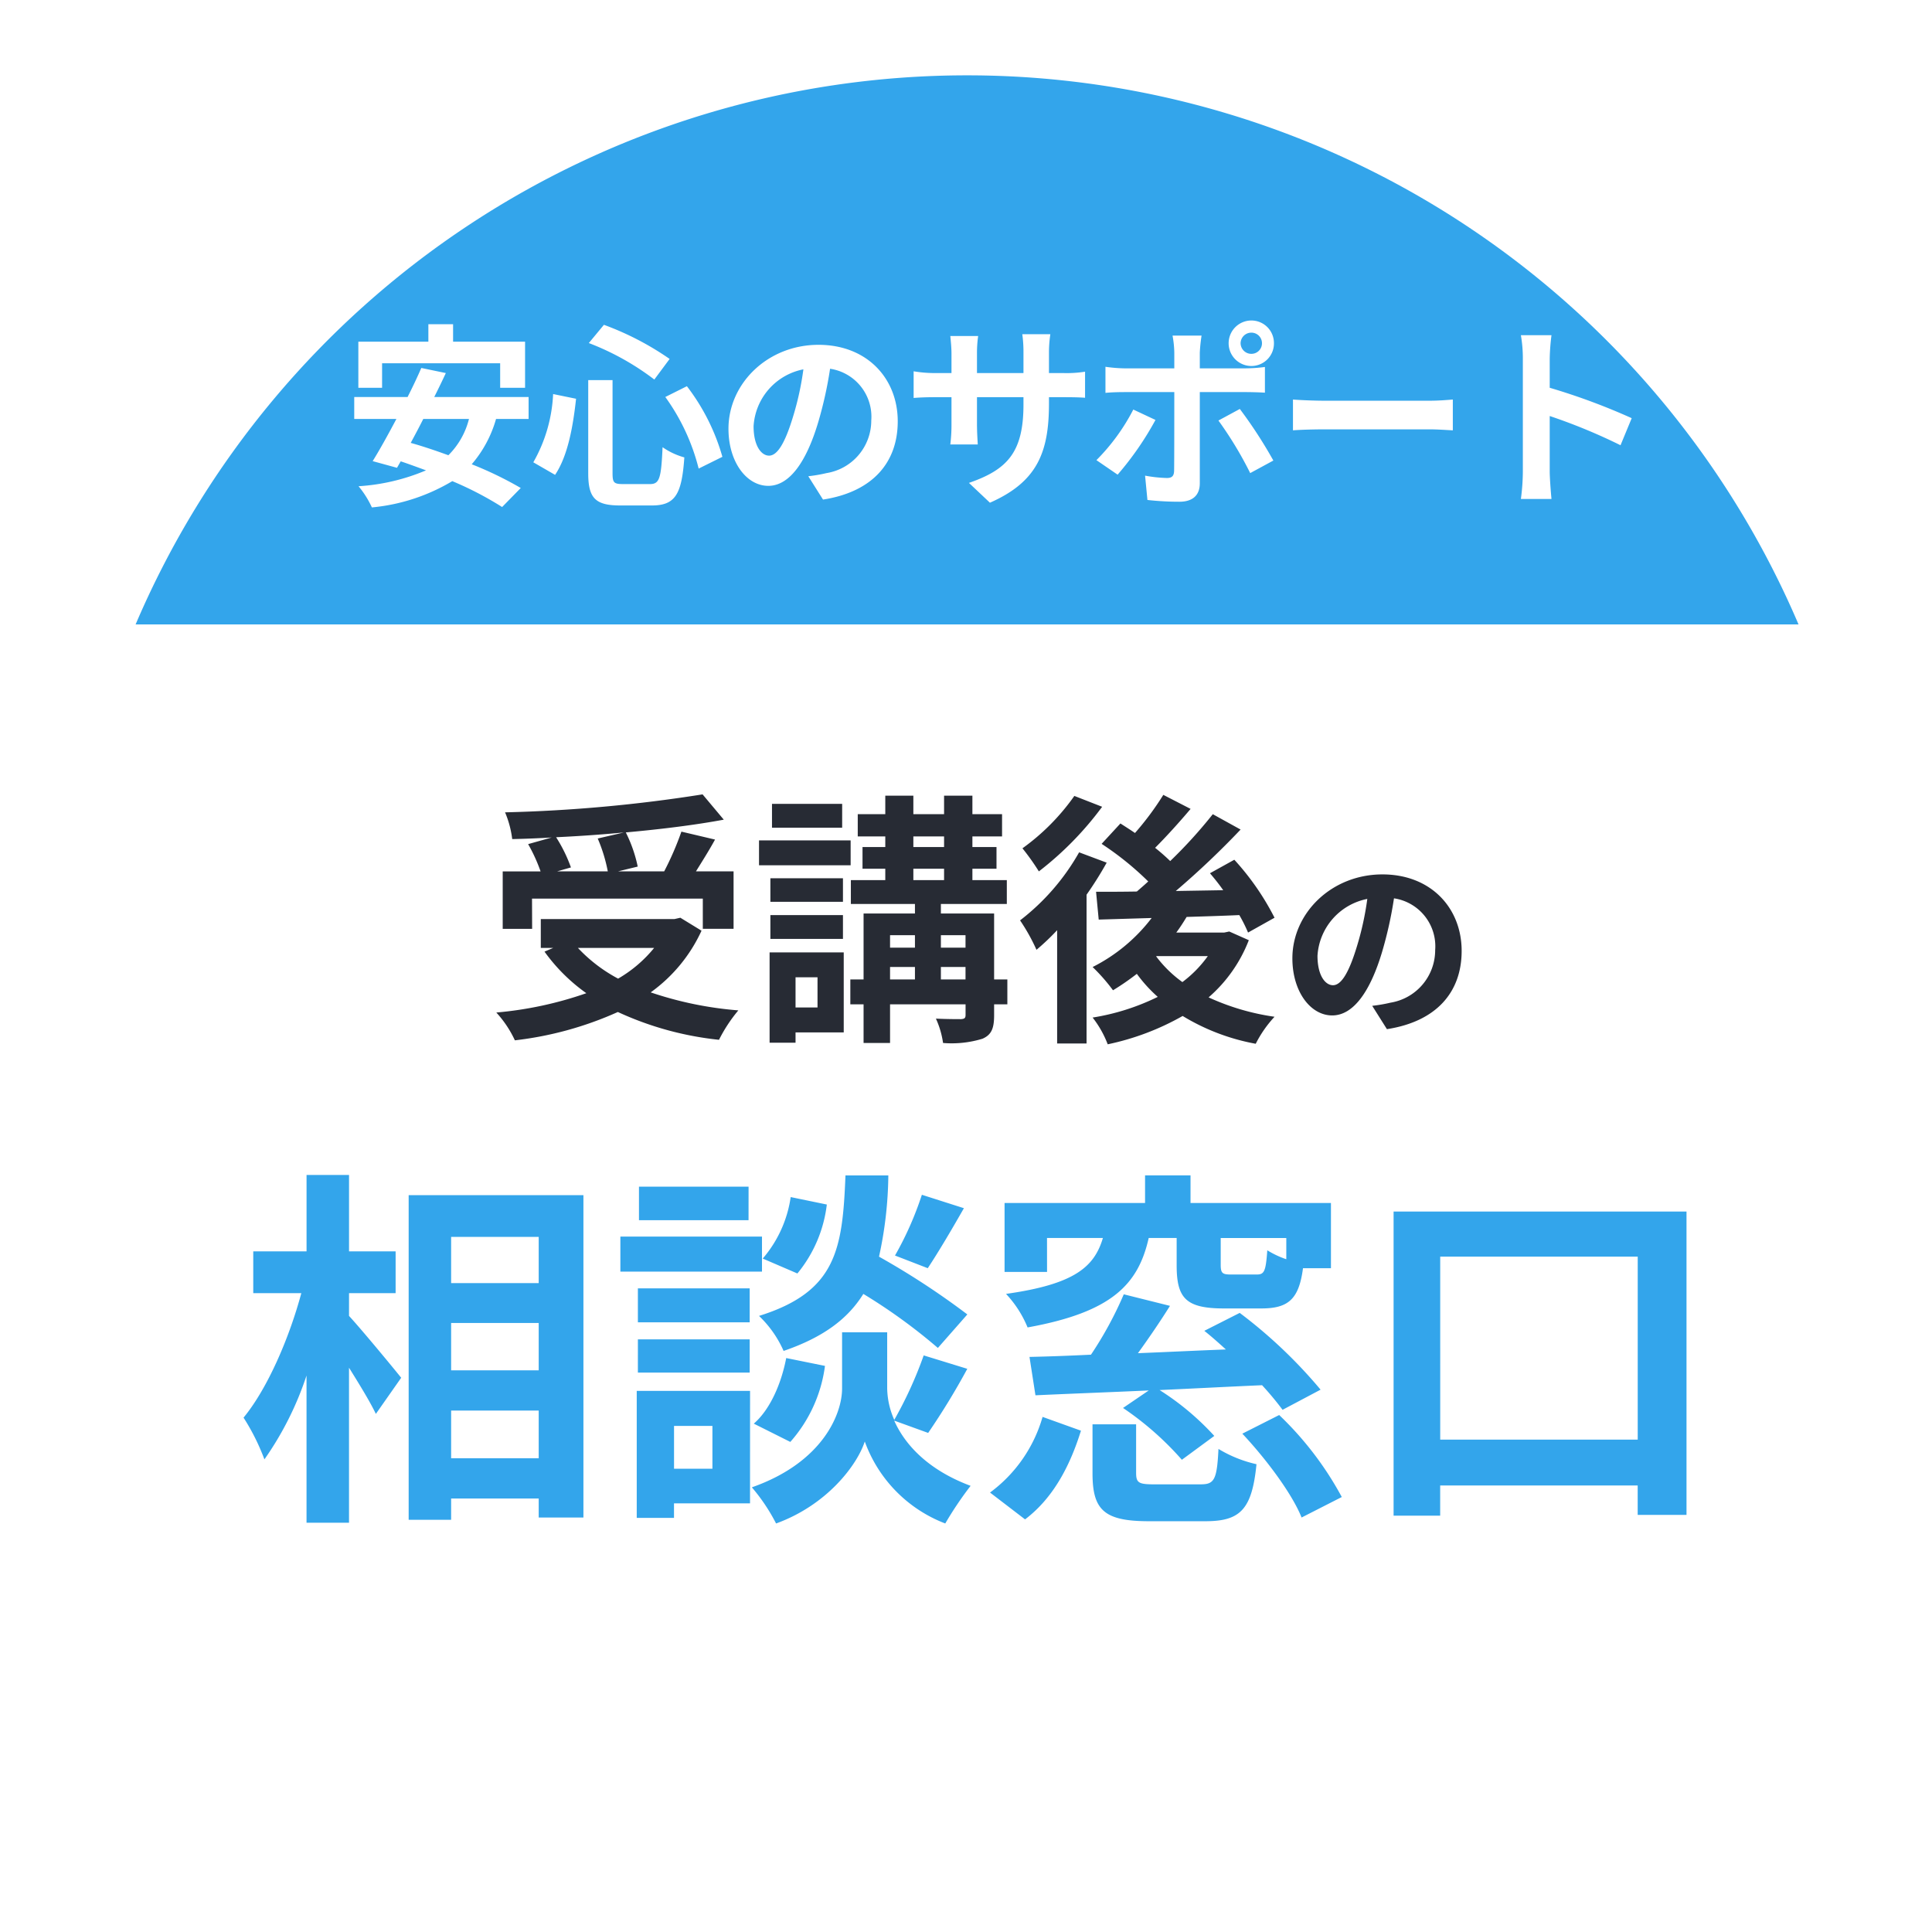 <svg xmlns="http://www.w3.org/2000/svg" xmlns:xlink="http://www.w3.org/1999/xlink" width="197" height="197" viewBox="0 0 197 197">
  <defs>
    <clipPath id="clip-path">
      <rect id="長方形_2933" data-name="長方形 2933" width="197" height="197" transform="translate(579 450)" fill="#fff"/>
    </clipPath>
    <filter id="楕円形_3" x="-22.5" y="-22.5" width="242" height="242" filterUnits="userSpaceOnUse">
      <feOffset input="SourceAlpha"/>
      <feGaussianBlur stdDeviation="7.5" result="blur"/>
      <feFlood flood-opacity="0.161"/>
      <feComposite operator="in" in2="blur"/>
      <feComposite in="SourceGraphic"/>
    </filter>
  </defs>
  <g id="マスクグループ_12" data-name="マスクグループ 12" transform="translate(-579 -450)" clip-path="url(#clip-path)">
    <g id="グループ_610" data-name="グループ 610">
      <g transform="matrix(1, 0, 0, 1, 579, 450)" filter="url(#楕円形_3)">
        <circle id="楕円形_3-2" data-name="楕円形 3" cx="98.5" cy="98.5" r="98.5" fill="#fff"/>
      </g>
      <g id="グループ_140" data-name="グループ 140" transform="translate(555.154 250.43)">
        <path id="パス_45" data-name="パス 45" d="M122.456,207.252A92.175,92.175,0,0,0,37.674,263.24H207.237A92.174,92.174,0,0,0,122.456,207.252Z" transform="translate(0 0)" fill="#33a5eb"/>
      </g>
      <path id="パス_243" data-name="パス 243" d="M-63.04-12.96H-51v2.5h2.54v-4.7H-55.8v-1.78h-2.52v1.78h-7.14v4.7h2.42Zm8.86,5.68a7.935,7.935,0,0,1-2.1,3.7c-1.32-.48-2.62-.92-3.84-1.26.42-.78.86-1.6,1.28-2.44Zm6.08,0V-9.52h-9.62c.42-.84.82-1.66,1.18-2.44l-2.5-.52c-.4.92-.88,1.94-1.4,2.96h-5.44v2.24h4.3c-.86,1.62-1.7,3.14-2.42,4.3l2.48.68.38-.66c.84.28,1.7.6,2.58.92A20.964,20.964,0,0,1-65.44-.42a9.712,9.712,0,0,1,1.36,2.16,19.528,19.528,0,0,0,8.2-2.68A34.348,34.348,0,0,1-50.8,1.7l1.9-1.94a36.758,36.758,0,0,0-5-2.42,12.136,12.136,0,0,0,2.48-4.62Zm13.94-2.24a21.3,21.3,0,0,1,3.4,7.3l2.42-1.2a21.376,21.376,0,0,0-3.62-7.2Zm-11.44-.3a15.431,15.431,0,0,1-2.02,6.96l2.22,1.28c1.32-1.96,1.84-5.02,2.14-7.76Zm3.64-5.2a26.725,26.725,0,0,1,6.68,3.72l1.56-2.1a29.561,29.561,0,0,0-6.7-3.48Zm-.06,3.78v9.5c0,2.5.7,3.28,3.24,3.28h3.26c2.4,0,3.04-1.18,3.3-4.9A7.262,7.262,0,0,1-34.44-4.4c-.14,3.14-.3,3.76-1.28,3.76h-2.74c-.94,0-1.08-.14-1.08-1.1v-9.5Zm31.56,4.2c0-4.36-3.12-7.8-8.08-7.8-5.18,0-9.18,3.94-9.18,8.56,0,3.38,1.84,5.82,4.06,5.82,2.18,0,3.9-2.48,5.1-6.52a40.447,40.447,0,0,0,1.2-5.42,4.944,4.944,0,0,1,4.2,5.28,5.427,5.427,0,0,1-4.56,5.36,15.383,15.383,0,0,1-1.86.32l1.5,2.38C-13.04.16-10.46-2.82-10.46-7.04Zm-14.7.5a6.3,6.3,0,0,1,5.08-5.8A30.02,30.02,0,0,1-21.14-7.5c-.82,2.7-1.6,3.96-2.44,3.96C-24.36-3.54-25.16-4.52-25.16-6.54ZM4.96-8.84V-9.5H6.44c1.06,0,1.76.02,2.2.06V-12.1a11.851,11.851,0,0,1-2.2.14H4.96v-2.1a12.6,12.6,0,0,1,.14-1.86H2.24a13.2,13.2,0,0,1,.12,1.86v2.1H-2.38v-1.98a12.223,12.223,0,0,1,.12-1.8H-5.1c.06.6.12,1.22.12,1.8v1.98h-1.7a12.991,12.991,0,0,1-2.16-.18v2.72c.44-.04,1.16-.08,2.16-.08h1.7v2.72a16.175,16.175,0,0,1-.12,2.1h2.8c-.02-.4-.08-1.22-.08-2.1V-9.5H2.36v.76C2.36-3.82.66-2.1-3.2-.76l2.14,2.02C3.76-.86,4.96-3.88,4.96-8.84ZM24.5-15a1.093,1.093,0,0,1,1.1-1.08A1.076,1.076,0,0,1,26.68-15a1.076,1.076,0,0,1-1.08,1.08A1.093,1.093,0,0,1,24.5-15Zm-1.22,0a2.322,2.322,0,0,0,2.32,2.32A2.3,2.3,0,0,0,27.9-15a2.3,2.3,0,0,0-2.3-2.32A2.322,2.322,0,0,0,23.28-15Zm-2.76-.78H17.56a10.361,10.361,0,0,1,.18,1.74v1.6H12.66a15.227,15.227,0,0,1-1.94-.16v2.66c.56-.06,1.34-.08,1.94-.08h5.08V-10c0,.94,0,7.28-.02,8.02-.02.52-.22.72-.74.72a13.833,13.833,0,0,1-2.22-.24L15,.98a28.878,28.878,0,0,0,3.26.18c1.42,0,2.08-.72,2.08-1.88v-9.3h4.68c.54,0,1.32.02,1.96.06v-2.62a16.187,16.187,0,0,1-1.98.14H20.34v-1.6A16.213,16.213,0,0,1,20.52-15.78Zm-4.7,8.6L13.56-8.24A20.841,20.841,0,0,1,9.8-3.08L11.96-1.6A31.391,31.391,0,0,0,15.82-7.18Zm8.6-1.12L22.24-7.12a37.973,37.973,0,0,1,3.24,5.36l2.36-1.28A46.49,46.49,0,0,0,24.42-8.3Zm5.42-.96v3.14c.74-.06,2.08-.1,3.22-.1H43.8c.84,0,1.86.08,2.34.1V-9.26c-.52.04-1.4.12-2.34.12H33.06C32.02-9.14,30.56-9.2,29.84-9.26ZM53.28-1.92a21.967,21.967,0,0,1-.2,2.8H56.2c-.08-.82-.18-2.22-.18-2.8V-7.58A57.768,57.768,0,0,1,63.24-4.6l1.14-2.76a65.321,65.321,0,0,0-8.36-3.1v-2.96a21.745,21.745,0,0,1,.18-2.4H53.08a13.883,13.883,0,0,1,.2,2.4Z" transform="translate(681 500)" fill="#fff"/>
      <path id="パス_245" data-name="パス 245" d="M-64.41,27.86h4.75V23.6h-4.75v-7.79h-4.332V23.6h-5.434V27.86h4.9c-1.216,4.522-3.42,9.69-5.89,12.692a22.269,22.269,0,0,1,2.128,4.256,32.592,32.592,0,0,0,4.294-8.55v15.01h4.332V35.46c1.064,1.71,2.166,3.5,2.736,4.712l2.584-3.686c-.76-.95-3.99-4.864-5.32-6.308ZM-54,44.694V39.83h8.93v4.864Zm8.93-13.794v4.826H-54V30.9Zm0-8.778v4.712H-54V22.122ZM-58.33,17.866v33.1H-54V48.8h8.93v1.938h4.56V17.866ZM-6,17.828A33.375,33.375,0,0,1-8.74,24.022L-5.4,25.314c1.064-1.6,2.432-3.914,3.686-6.118Zm4.636,12.2a79.009,79.009,0,0,0-9.006-5.89,40.091,40.091,0,0,0,.95-8.284h-4.37c-.3,7.524-.912,11.856-8.816,14.326A11.075,11.075,0,0,1-20.1,33.75c4.1-1.406,6.574-3.306,8.132-5.814a56.892,56.892,0,0,1,7.6,5.51Zm-18.05,13a14.515,14.515,0,0,0,3.534-7.752l-3.952-.8c-.494,2.584-1.634,5.244-3.306,6.688Zm.038-24.966a12.3,12.3,0,0,1-2.85,6.27l3.534,1.52a13.548,13.548,0,0,0,3-7.03Zm-4.294-1.064H-34.846v3.42h11.172Zm1.368,5.092h-14.44v3.572h14.44Zm-1.254,5.282h-11.4v3.458h11.4Zm-11.4,8.588h11.4V32.572h-11.4Zm7.6,5.434v4.37h-3.914v-4.37Zm3.838-3.572H-35.074V50.774h3.8V49.292h7.752ZM-5.358,42.11a73.087,73.087,0,0,0,3.99-6.536l-4.446-1.368a41.083,41.083,0,0,1-3,6.574,8.187,8.187,0,0,1-.722-3.192V31.85h-4.6v5.738c0,2.546-1.938,7.524-9.2,10.07a18.941,18.941,0,0,1,2.47,3.686c5.244-1.9,8.284-6,9.044-8.36a14.06,14.06,0,0,0,8.208,8.36,35.705,35.705,0,0,1,2.584-3.838c-4.484-1.672-6.764-4.332-7.79-6.65ZM31.16,24.4a9.289,9.289,0,0,1-1.938-.912c-.152,2.128-.3,2.47-1.064,2.47H25.536c-.874,0-1.064-.114-1.064-.988V22.236H31.16Zm-24.4-2.166h5.7c-.874,2.926-2.85,4.712-9.88,5.7a11.176,11.176,0,0,1,2.2,3.42c8.626-1.558,11.286-4.408,12.35-9.12h2.85V25.01c0,3.344.912,4.408,4.826,4.408h3.8c2.736,0,3.838-.912,4.256-4.1h2.85v-6.65H21.394V15.852H16.758v2.812H2.432v7.03H6.764ZM34.656,37.7a49.65,49.65,0,0,0-8.246-7.828L22.8,31.7c.722.57,1.444,1.216,2.2,1.9-3.04.114-6.08.266-8.968.38,1.1-1.52,2.242-3.192,3.268-4.826l-4.712-1.178a37.744,37.744,0,0,1-3.344,6.156c-2.318.114-4.446.19-6.27.228l.608,3.914c3.23-.152,7.258-.3,11.552-.494l-2.622,1.786a31.282,31.282,0,0,1,6,5.282l3.306-2.432A27.3,27.3,0,0,0,18.24,37.74c3.382-.152,6.954-.342,10.45-.494a31.575,31.575,0,0,1,2.09,2.508ZM4.522,50.926c2.964-2.242,4.636-5.624,5.7-9.044L6.308,40.476A14.55,14.55,0,0,1,.95,48.19Zm13.186-3.572c-1.6,0-1.862-.152-1.862-1.178v-4.94H11.4v4.978c0,3.724,1.14,4.9,5.738,4.9h5.776c3.534,0,4.75-1.178,5.206-5.814a12.955,12.955,0,0,1-3.876-1.558c-.152,3.116-.418,3.61-1.786,3.61Zm8.968-5.168c2.432,2.584,5.092,6.156,6.042,8.55l4.1-2.09a33.546,33.546,0,0,0-6.384-8.36Zm20.178.608V24.136h20.14V42.794ZM42.1,19.538V50.546h4.75V47.468h20.14v3h4.978V19.538Z" transform="translate(679 554)" fill="#33a5eb"/>
      <path id="パス_244" data-name="パス 244" d="M-39.052-18.5a16.219,16.219,0,0,1,1.026,3.348h-5.157l1.4-.4a15.334,15.334,0,0,0-1.512-3.078c2.3-.108,4.644-.27,6.912-.486Zm-6.7,6.129h17.415v3.078H-25.2v-5.859h-3.834c.621-1,1.323-2.106,1.944-3.24l-3.429-.81a30.626,30.626,0,0,1-1.755,4.05h-4.7l2-.486a14.146,14.146,0,0,0-1.215-3.483c3.591-.324,7.074-.756,9.99-1.3L-28.36-23A151.144,151.144,0,0,1-48.5-21.168a10.161,10.161,0,0,1,.729,2.727c1.3-.027,2.673-.081,4.023-.162l-2.4.675a16.831,16.831,0,0,1,1.269,2.781h-3.861v5.859h3ZM-33.3-7.344a13.368,13.368,0,0,1-3.672,3.132,15.711,15.711,0,0,1-4.1-3.132Zm2.673-3.078-.594.135H-44.857v2.943h1.269l-.891.378a18.166,18.166,0,0,0,4.266,4.239,37.7,37.7,0,0,1-9.18,1.971A11.055,11.055,0,0,1-47.5,2.079,35.391,35.391,0,0,0-37-.81,32.572,32.572,0,0,0-26.686,2.025a15.524,15.524,0,0,1,1.971-3,36.807,36.807,0,0,1-8.937-1.836A15.863,15.863,0,0,0-28.468-9.1Zm16.5-11.61h-7.155v2.43h7.155Zm.864,3.726h-9.342v2.538h9.342Zm-.783,3.861h-7.4v2.4h7.4Zm-7.4,6.183h7.4v-2.43h-7.4Zm4.806,3.915v3.078h-2.241V-4.347Zm2.673-2.538h-7.56V2.322h2.646V1.269h4.914ZM-4.06-4.131V-5.4h2.511v1.269ZM-9.244-5.4h2.538v1.269H-9.244Zm2.538-3.24v1.269H-9.244V-8.64Zm5.157,0v1.269H-4.06V-8.64Zm-5.319-6.777h3.132v1.161H-6.868Zm0-3.294h3.132v1.08H-6.868ZM2.717-4.131H1.367v-6.723H-4.06v-.972H2.663v-2.43H-.847v-1.161H1.61v-2.214H-.847v-1.08H2.177v-2.268H-.847v-1.89H-3.736v1.89H-6.868v-1.89H-9.73v1.89h-2.808v2.268H-9.73v1.08h-2.322v2.214H-9.73v1.161h-3.51v2.43h6.534v.972h-5.238v6.723h-1.35v2.538h1.35V2.349h2.7V-1.593h7.7v1.08c0,.324-.108.405-.459.432-.324,0-1.512,0-2.565-.054a9.041,9.041,0,0,1,.729,2.484A10.715,10.715,0,0,0,.179,1.917c.918-.4,1.188-1.053,1.188-2.4V-1.593h1.35ZM9.548-22.842A22.56,22.56,0,0,1,4.256-17.5,24.57,24.57,0,0,1,5.93-15.147a33.194,33.194,0,0,0,6.453-6.588Zm.486,5.751a23.031,23.031,0,0,1-6.021,6.939,19.5,19.5,0,0,1,1.674,3,23.9,23.9,0,0,0,2.106-2V2.4h3V-12.771a36.181,36.181,0,0,0,2.052-3.267ZM17.918-6.507h5.238a12.022,12.022,0,0,1-2.592,2.646A12.328,12.328,0,0,1,17.891-6.48Zm7.425-2.511-.513.108H19.943c.378-.513.729-1.053,1.053-1.593,1.755-.054,3.591-.108,5.373-.189A15.588,15.588,0,0,1,27.26-8.91l2.7-1.512a26.621,26.621,0,0,0-4.1-5.913l-2.484,1.377c.459.54.918,1.107,1.35,1.728l-4.833.081A86.287,86.287,0,0,0,26.5-19.413l-2.835-1.566A48.445,48.445,0,0,1,19.322-16.2a20.3,20.3,0,0,0-1.539-1.35c1.134-1.134,2.457-2.592,3.618-3.969L18.62-22.95a29.455,29.455,0,0,1-2.889,3.888c-.513-.351-1.026-.675-1.485-.972l-1.917,2.079a30.713,30.713,0,0,1,4.752,3.834c-.378.351-.783.7-1.161,1.026-1.539.027-2.943.027-4.158.027l.27,2.835,5.4-.162a17.428,17.428,0,0,1-6.021,5A18.713,18.713,0,0,1,13.49-3.024,26.118,26.118,0,0,0,15.92-4.7a14.707,14.707,0,0,0,2.133,2.349A23.343,23.343,0,0,1,11.411-.243,10.443,10.443,0,0,1,12.95,2.484,26.387,26.387,0,0,0,20.591-.405,21.871,21.871,0,0,0,28.043,2.43,12.006,12.006,0,0,1,29.96-.324,24.227,24.227,0,0,1,23.237-2.3a14.748,14.748,0,0,0,4.1-5.832ZM49.04-7.04c0-4.36-3.12-7.8-8.08-7.8-5.18,0-9.18,3.94-9.18,8.56,0,3.38,1.84,5.82,4.06,5.82,2.18,0,3.9-2.48,5.1-6.52a40.447,40.447,0,0,0,1.2-5.42,4.944,4.944,0,0,1,4.2,5.28,5.427,5.427,0,0,1-4.56,5.36,15.382,15.382,0,0,1-1.86.32L41.42.94C46.46.16,49.04-2.82,49.04-7.04Zm-14.7.5a6.3,6.3,0,0,1,5.08-5.8A30.02,30.02,0,0,1,38.36-7.5c-.82,2.7-1.6,3.96-2.44,3.96C35.14-3.54,34.34-4.52,34.34-6.54Z" transform="translate(679 554)" fill="#272b34"/>
    </g>
  </g>
</svg>
